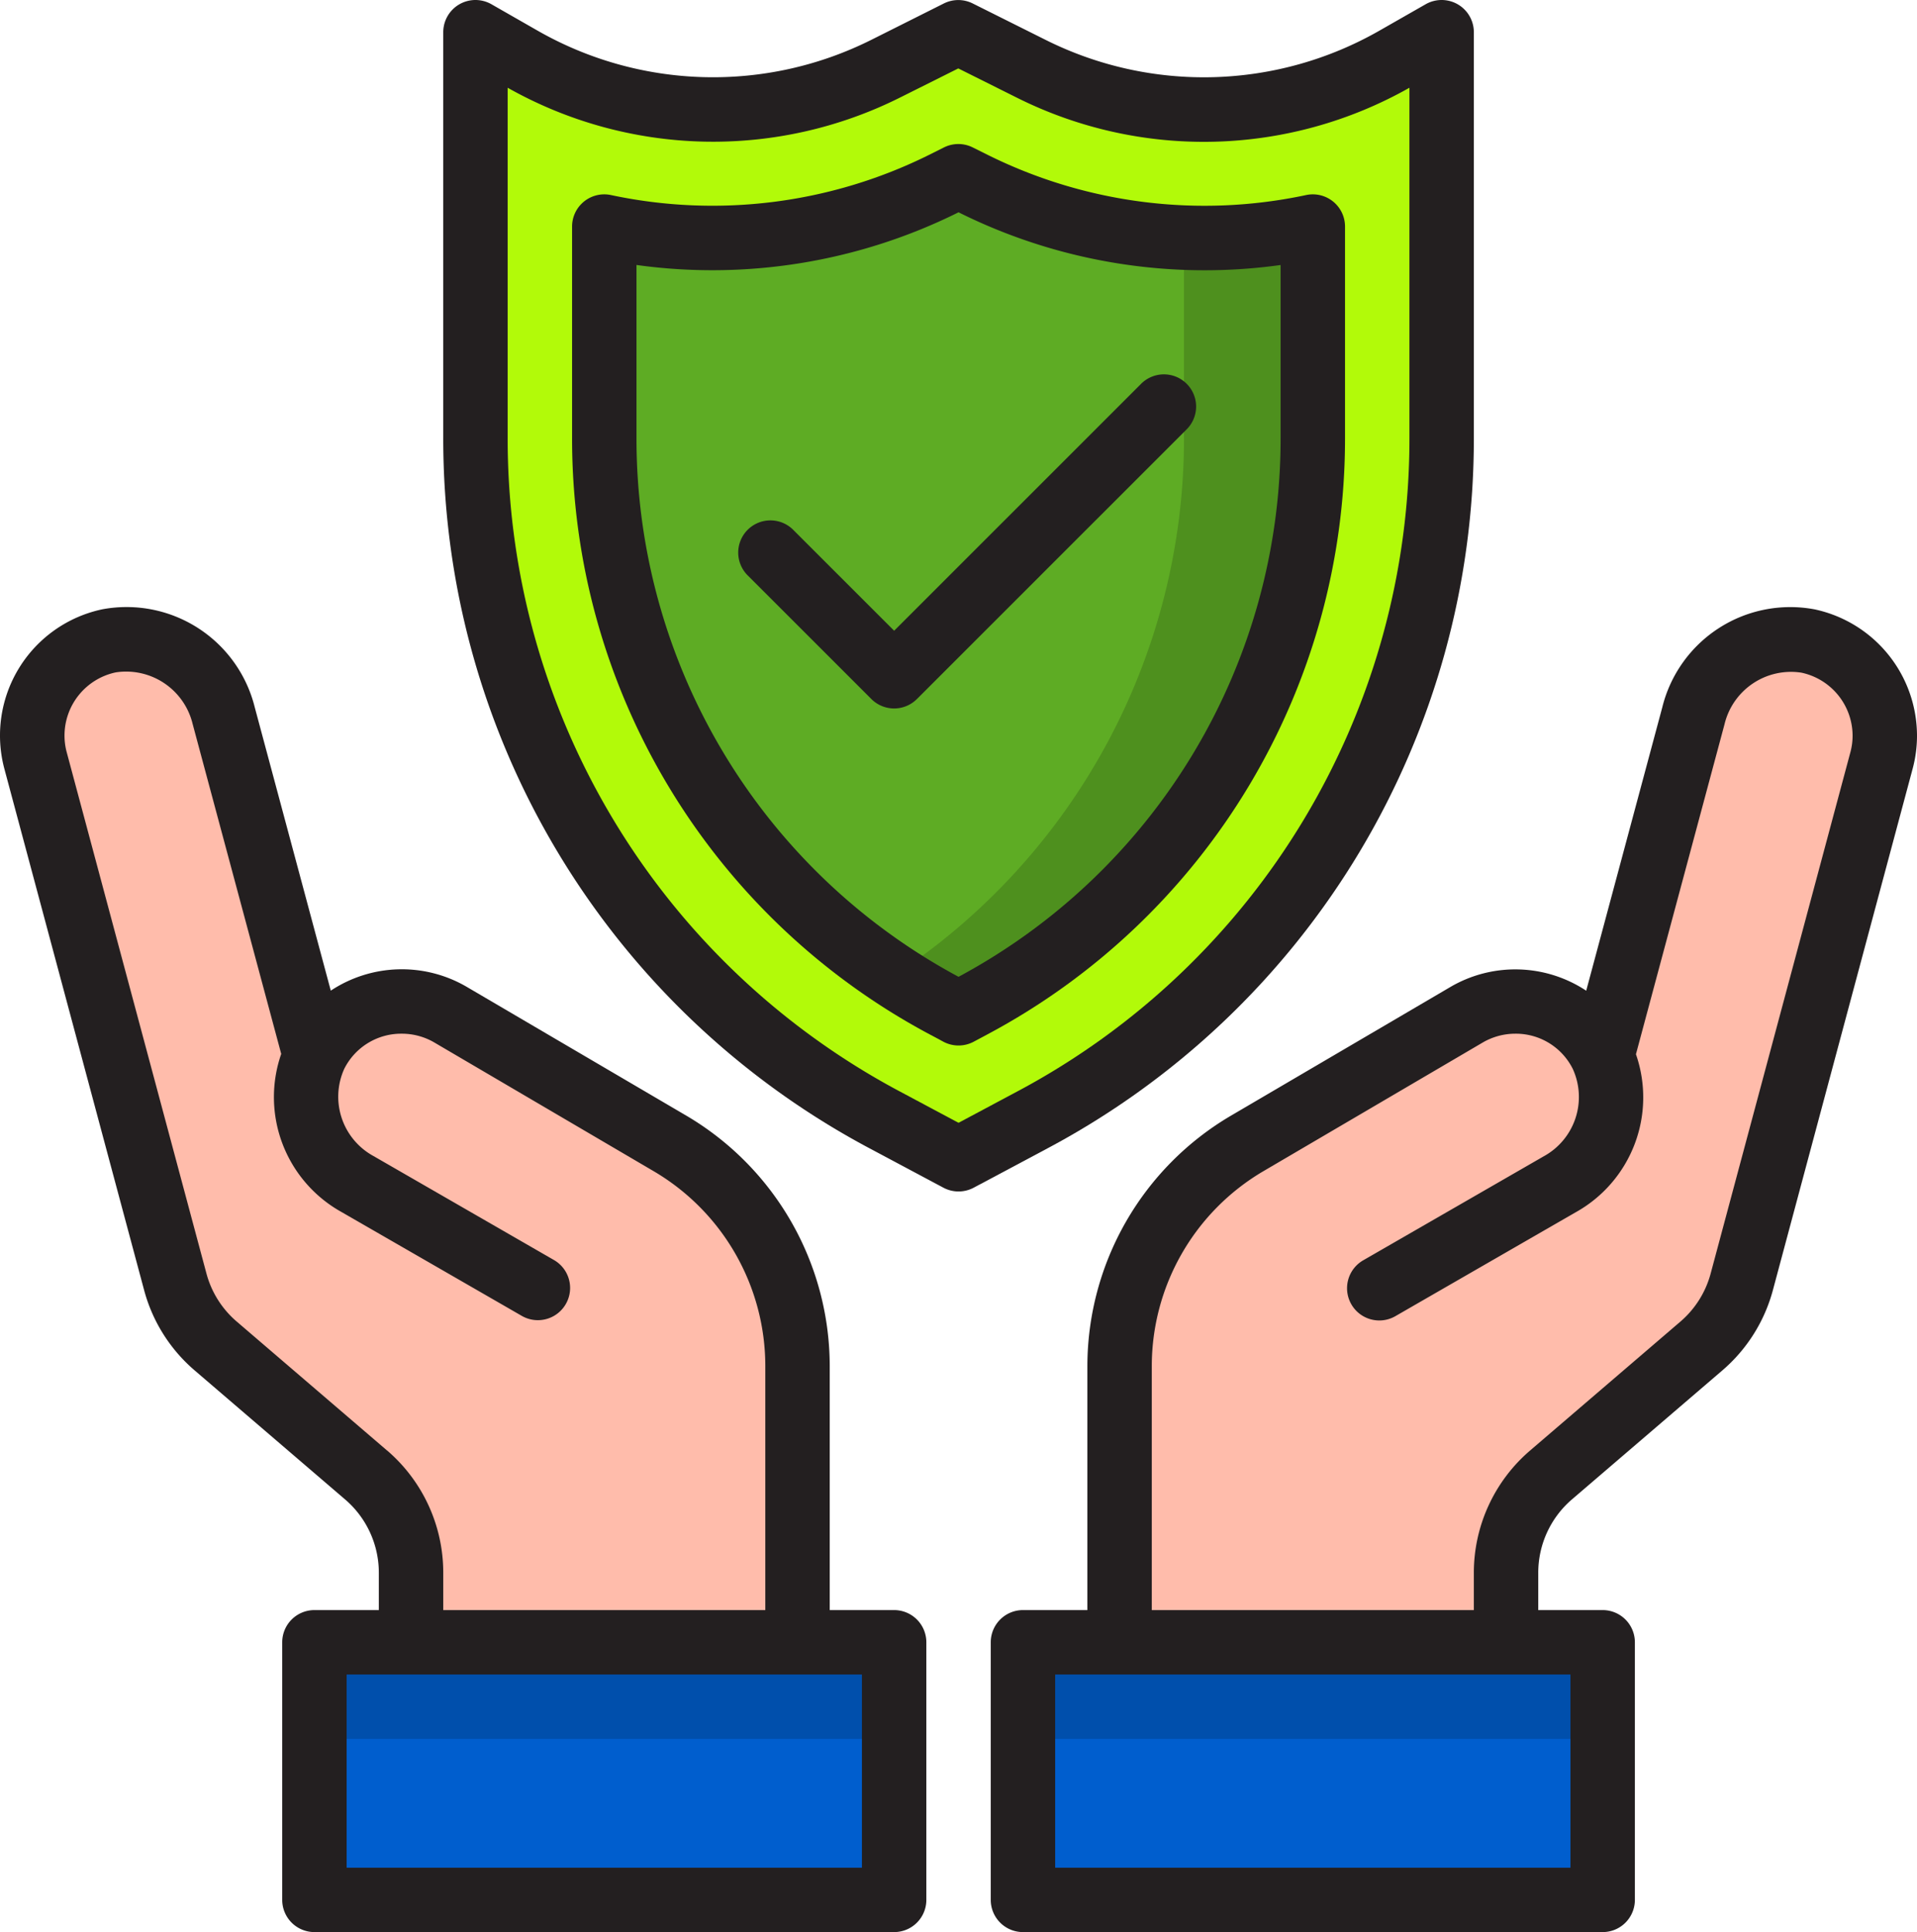 <svg xmlns="http://www.w3.org/2000/svg" width="59.523" height="60.002" viewBox="0 0 59.523 60.002">
  <g id="Safety" transform="translate(-2.237 -1.998)">
    <path id="Path_86" data-name="Path 86" d="M14.71,33.1a2.984,2.984,0,0,0-2.676,1.64c-.007.013-.01.028-.016.042v0a3.1,3.1,0,0,0,1.319,3.991L18.94,42l-5.6-3.227a3.1,3.1,0,0,1-1.319-3.991L9.184,24.224A3.116,3.116,0,0,0,5.625,21.9,3,3,0,0,0,3.34,25.61L7.68,41.8a4,4,0,0,0,1.26,2l4.663,4A4,4,0,0,1,15,50.84V53H27V44.412a8,8,0,0,0-3.952-6.9L16.21,33.5A3.012,3.012,0,0,0,14.71,33.1Z" fill="#ffbcab"/>
    <path id="Path_87" data-name="Path 87" d="M50.4,47.8l4.663-4a4,4,0,0,0,1.26-2L60.66,25.61a3,3,0,0,0-2.285-3.71,3.116,3.116,0,0,0-3.559,2.323L51.982,34.782a3.1,3.1,0,0,1-1.319,3.991L45.06,42l5.6-3.227a3.1,3.1,0,0,0,1.319-3.991v0c-.006-.014-.009-.029-.016-.042A3.006,3.006,0,0,0,47.79,33.5l-6.838,4.012A8,8,0,0,0,37,44.412V53H49V50.84a4,4,0,0,1,1.4-3.04Z" fill="#ffbcab"/>
    <path id="Path_88" data-name="Path 88" d="M34,53v8H52V53H34Z" fill="#005ece"/>
    <path id="Path_89" data-name="Path 89" d="M12,53v8H30V53H12Z" fill="#005ece"/>
    <path id="Path_90" data-name="Path 90" d="M47,3V15.6A24.014,24.014,0,0,1,34.29,36.78L32,38l-2.29-1.22A24.014,24.014,0,0,1,17,15.6V3l1.42.81a12.015,12.015,0,0,0,11.32.32L32,3l2.26,1.13a11.994,11.994,0,0,0,11.31-.32Z" fill="#b2fa09"/>
    <path id="Path_91" data-name="Path 91" d="M39.621,9.4a16.08,16.08,0,0,1-7.152-1.688L32,7.472l-.462.232a16.088,16.088,0,0,1-7.159,1.69A15.988,15.988,0,0,1,21,9.033V15.6A19.962,19.962,0,0,0,31.589,33.247l.411.219.412-.219A19.965,19.965,0,0,0,43,15.6V9.034a16.015,16.015,0,0,1-3.379.366Z" fill="#5eac24"/>
    <path id="Path_92" data-name="Path 92" d="M39.621,9.4c-.207,0-.414-.029-.621-.037V15.6a19.95,19.95,0,0,1-9,16.691c.514.338,1.039.663,1.589.956l.411.219.412-.219A19.965,19.965,0,0,0,43,15.6V9.034a16.015,16.015,0,0,1-3.379.366Z" fill="#4e901e"/>
    <path id="Path_93" data-name="Path 93" d="M34,53H52v3H34Z" fill="#004fac"/>
    <path id="Path_94" data-name="Path 94" d="M12,53H30v3H12Z" fill="#004fac"/>
    <g id="Group_86" data-name="Group 86">
      <path id="Path_95" data-name="Path 95" d="M58.581,20.922a4.094,4.094,0,0,0-4.73,3.043l-2.362,8.8a3.99,3.99,0,0,0-4.2-.126L40.451,36.65A9.034,9.034,0,0,0,36,44.412V52H34a1,1,0,0,0-1,1v8a1,1,0,0,0,1,1H52a1,1,0,0,0,1-1V53a1,1,0,0,0-1-1H50V50.84a3,3,0,0,1,1.047-2.278l4.663-4a4.985,4.985,0,0,0,1.576-2.5L61.625,25.87a3.951,3.951,0,0,0,.135-1.041,4.017,4.017,0,0,0-3.179-3.907ZM51,60H35V54H51Zm8.694-34.649-4.34,16.194a2.984,2.984,0,0,1-.945,1.5l-4.663,4A5,5,0,0,0,48,50.84V52H38V44.412a7.026,7.026,0,0,1,3.458-6.038l6.83-4.007a2.009,2.009,0,0,1,1-.267,1.973,1.973,0,0,1,1.787,1.1,2.1,2.1,0,0,1-.911,2.711l-5.6,3.227a1,1,0,0,0,1,1.734l5.6-3.227a4.083,4.083,0,0,0,1.869-4.907l2.751-10.25a2.122,2.122,0,0,1,2.387-1.6A2.007,2.007,0,0,1,59.76,24.83a1.972,1.972,0,0,1-.066.521Z" fill="#231f20"/>
      <path id="Path_96" data-name="Path 96" d="M30,52H28V44.412a9.034,9.034,0,0,0-4.446-7.763l-6.846-4.016a3.994,3.994,0,0,0-4.2.13l-2.361-8.8A4.1,4.1,0,0,0,5.415,20.92a4.006,4.006,0,0,0-3.044,4.947l4.34,16.194a4.976,4.976,0,0,0,1.575,2.5l4.663,4A3,3,0,0,1,14,50.84V52H12a1,1,0,0,0-1,1v8a1,1,0,0,0,1,1H30a1,1,0,0,0,1-1V53a1,1,0,0,0-1-1ZM14.254,47.043l-4.663-4a2.977,2.977,0,0,1-.945-1.5L4.306,25.35a1.97,1.97,0,0,1-.066-.52,2.007,2.007,0,0,1,1.591-1.951,2.125,2.125,0,0,1,2.387,1.6l2.751,10.249a4.083,4.083,0,0,0,1.869,4.908l5.6,3.227a1,1,0,1,0,1-1.734l-5.6-3.227a2.1,2.1,0,0,1-.912-2.711A1.976,1.976,0,0,1,14.71,34.1a2,2,0,0,1,.994.262l6.838,4.013A7.023,7.023,0,0,1,26,44.412V52H16V50.84a5,5,0,0,0-1.747-3.8ZM29,60H13V54H29Z" fill="#231f20"/>
      <path id="Path_97" data-name="Path 97" d="M48,15.6V3a1,1,0,0,0-1.5-.868l-1.425.814A10.978,10.978,0,0,1,34.7,3.235l-2.261-1.13a1,1,0,0,0-.894,0L29.3,3.231a10.975,10.975,0,0,1-10.379-.286L17.5,2.132A1,1,0,0,0,16,3V15.6A24.956,24.956,0,0,0,29.235,37.659l2.294,1.223a1,1,0,0,0,.942,0l2.294-1.223A24.954,24.954,0,0,0,48,15.6ZM32,36.867l-1.823-.973A22.959,22.959,0,0,1,18,15.6V4.723a12.972,12.972,0,0,0,12.192.3l1.8-.9,1.814.906A12.971,12.971,0,0,0,46,4.723V15.6A22.957,22.957,0,0,1,33.823,35.894Z" fill="#231f20"/>
      <path id="Path_98" data-name="Path 98" d="M44,9.034a1,1,0,0,0-1.211-.978,15.122,15.122,0,0,1-9.873-1.243l-.472-.235a1,1,0,0,0-.9,0l-.462.231a15.117,15.117,0,0,1-9.876,1.246A1,1,0,0,0,20,9.033V15.6A20.96,20.96,0,0,0,31.118,34.129l.411.22a1,1,0,0,0,.941,0l.412-.22A20.96,20.96,0,0,0,44,15.6ZM42,15.6A18.965,18.965,0,0,1,32,32.333,18.965,18.965,0,0,1,22,15.6V10.227A17.141,17.141,0,0,0,31.982,8.6L32,8.59l.024.013A17.12,17.12,0,0,0,42,10.228Z" fill="#231f20"/>
      <path id="Path_99" data-name="Path 99" d="M37.657,13.929,30,21.586l-3.122-3.122a1,1,0,1,0-1.414,1.414l3.829,3.829a1,1,0,0,0,1.414,0l8.364-8.364a1,1,0,1,0-1.414-1.414Z" fill="#231f20"/>
    </g>
  </g>
</svg>
